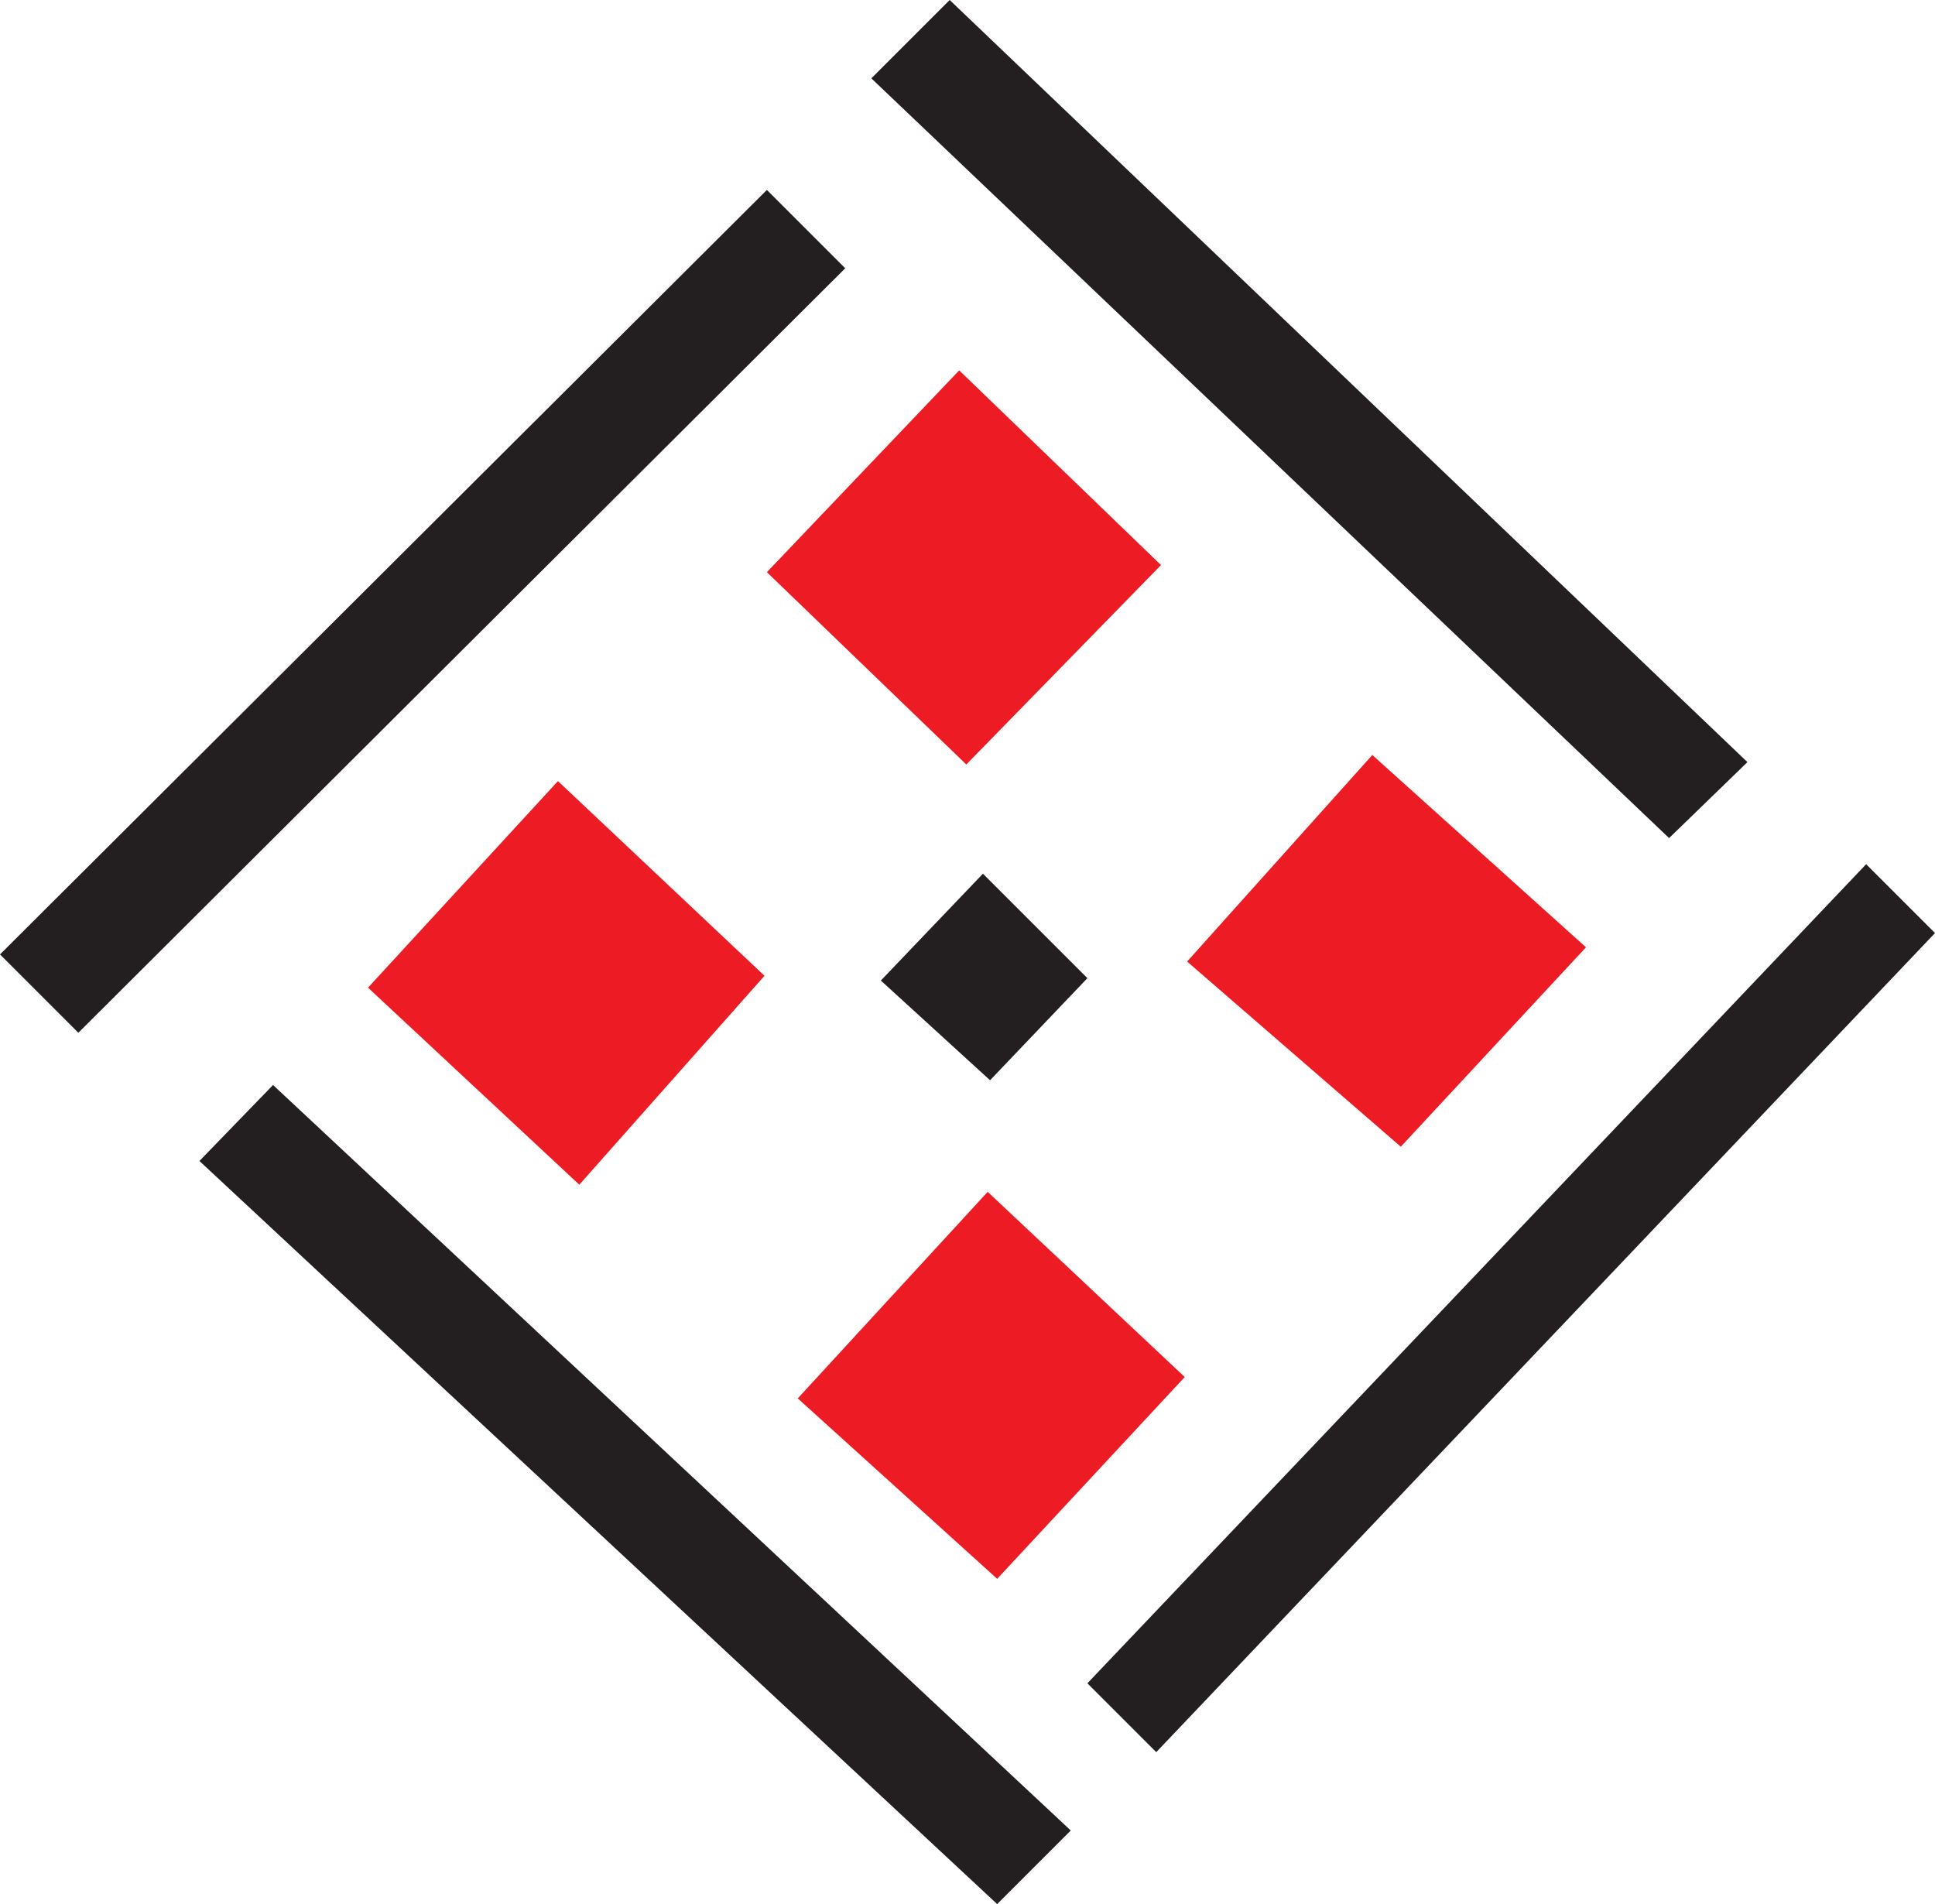 <svg xmlns="http://www.w3.org/2000/svg" width="611.25" height="601.5"><path fill="#231f20" fill-rule="evenodd" d="m552 240.75-24.75 24-252-240L300 0l252 240.75m-285-156L24.75 326.25 0 301.5 242.25 60 267 84.75"/><path fill="#ed1c24" fill-rule="evenodd" d="m366.75 178.5-61.5 63-63-60.75L303 117l63.75 61.5M501 299.25l-58.5 63-67.5-58.5 58.5-65.25 67.5 60.75m-259.5 9-58.5 66L116.25 312l60-65.25 65.25 61.5"/><path fill="#231f20" fill-rule="evenodd" d="m611.25 294.75-246 258.75-21.75-21.75L589.5 273l21.75 21.75M343.5 309l-30.75 32.25-34.5-31.5L310.5 276l33 33m-5.25 269.25L315 601.5 63 366.75l23.25-24 252 235.5"/><path fill="#ed1c24" fill-rule="evenodd" d="M374.25 435 315 498.75l-63-57 60-65.25 62.25 58.5"/></svg>
